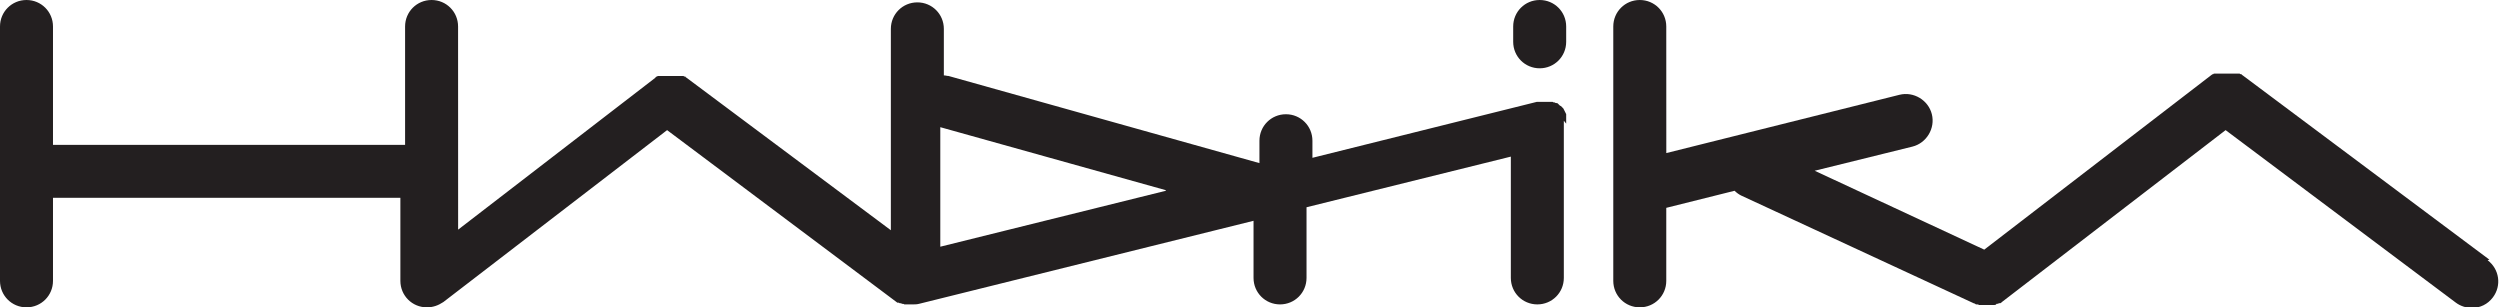 <svg viewBox="0 0 424.6 52.2" version="1.1" xmlns="http://www.w3.org/2000/svg" id="Layer_1">
  
  <defs>
    <style>
      .st0 {
        fill: #231f20;
      }
    </style>
  </defs>
  <path d="M422.8,44.1l-41.9-31.3s0,0,0,0c0,0-.2-.1-.2-.2,0,0,0,0-.1,0,0,0-.2,0-.2-.1,0,0-.1,0-.2,0,0,0-.1,0-.2,0,0,0-.1,0-.2,0,0,0-.1,0-.2,0,0,0-.2,0-.3,0,0,0,0,0-.1,0,0,0-.2,0-.3,0,0,0-.1,0-.2,0,0,0-.2,0-.3,0,0,0-.1,0-.2,0,0,0-.2,0-.2,0,0,0-.2,0-.2,0,0,0-.1,0-.2,0,0,0-.2,0-.3,0,0,0-.1,0-.2,0,0,0-.2,0-.2,0,0,0-.1,0-.2,0,0,0-.1,0-.2,0,0,0-.1,0-.2,0,0,0-.1,0-.2,0,0,0-.2,0-.2.1,0,0,0,0-.1,0,0,0-.2.1-.3.2,0,0,0,0,0,0l-38.5,29.6-28.8-13.4,16.6-4.1c2.4-.6,3.9-3.1,3.3-5.5-.6-2.4-3.1-3.9-5.5-3.3l-39.6,9.9V4.5c0-2.5-2-4.5-4.5-4.5s-4.5,2-4.5,4.5v43.2c0,2.5,2,4.5,4.5,4.5s4.5-2,4.5-4.5v-12.4l11.6-2.9c.3.3.7.6,1.1.8l39.5,18.3s0,0,0,0c.1,0,.3.1.4.2,0,0,.1,0,.2,0,.1,0,.2,0,.3.1,0,0,.1,0,.2,0,.1,0,.2,0,.4,0,0,0,.1,0,.2,0,.2,0,.4,0,.6,0,0,0,0,0,0,0s0,0,0,0c0,0,0,0,0,0,.1,0,.3,0,.4,0,0,0,0,0,0,0,.1,0,.2,0,.3,0,0,0,0,0,.1,0,.1,0,.2,0,.4,0,0,0,0,0,0,0,.1,0,.3,0,.4-.2,0,0,0,0,.1,0,0,0,.2,0,.3-.1,0,0,.1,0,.2,0,0,0,.1,0,.2-.1,0,0,0,0,.1-.1,0,0,0,0,0,0l38-29.2,39.1,29.3c.8.6,1.8.9,2.7.9,1.4,0,2.7-.6,3.6-1.8,1.5-2,1.1-4.8-.9-6.3Z" class="st0"></path>
  <path d="M266,21c0,0,0-.1,0-.2,0,0,0-.1,0-.2,0,0,0-.2,0-.3,0,0,0,0,0,0,0,0,0,0,0,0,0,0,0-.2,0-.3,0,0,0-.1,0-.2,0,0,0-.2,0-.2,0,0,0-.1,0-.2,0,0,0-.1-.1-.2,0,0,0-.1-.1-.2,0,0,0-.1-.1-.2,0,0,0-.1-.1-.2,0,0,0-.1-.1-.2,0,0-.1-.1-.2-.2,0,0-.1-.1-.2-.2,0,0-.1,0-.2-.1,0,0-.1-.1-.2-.2,0,0,0,0-.1-.1,0,0-.1-.1-.2-.1,0,0,0,0-.1,0,0,0-.2,0-.2-.1,0,0,0,0-.1,0,0,0-.2,0-.3-.1,0,0-.1,0-.2,0,0,0-.2,0-.3,0,0,0-.1,0-.2,0,0,0-.2,0-.2,0,0,0-.2,0-.2,0,0,0-.1,0-.2,0,0,0-.2,0-.3,0,0,0,0,0-.1,0s0,0,0,0c0,0-.2,0-.3,0,0,0-.1,0-.2,0,0,0-.1,0-.2,0,0,0-.2,0-.3,0,0,0,0,0,0,0l-38.1,9.5v-2.9c0-2.5-2-4.5-4.5-4.5s-4.5,2-4.5,4.5v3.8l-52.8-14.8c-.3,0-.5-.1-.8-.1v-7.9c0-2.5-2-4.5-4.5-4.5s-4.5,2-4.5,4.5v34.2l-34.7-25.9s0,0,0,0c0,0-.2-.1-.2-.2,0,0,0,0-.1,0,0,0-.2,0-.2-.1,0,0-.1,0-.2,0,0,0-.1,0-.2,0,0,0-.2,0-.2,0,0,0-.1,0-.2,0,0,0-.2,0-.3,0,0,0,0,0-.1,0,0,0-.2,0-.3,0,0,0-.1,0-.2,0,0,0-.2,0-.3,0,0,0-.1,0-.2,0,0,0-.2,0-.2,0,0,0-.2,0-.2,0,0,0-.1,0-.2,0,0,0-.2,0-.3,0,0,0-.1,0-.2,0,0,0-.2,0-.2,0,0,0-.1,0-.2,0,0,0-.1,0-.2,0,0,0-.1,0-.2,0,0,0-.1,0-.2,0,0,0-.2,0-.2.1,0,0,0,0-.1,0,0,0-.2.1-.2.2,0,0,0,0,0,0l-33.5,25.8V4.5c0-2.5-2-4.5-4.5-4.5s-4.5,2-4.5,4.5v20.1H9V4.5C9,2,7,0,4.5,0S0,2,0,4.5v43.2c0,2.5,2,4.5,4.5,4.5s4.5-2,4.5-4.5v-14.1h59v14.1c0,2.5,2,4.5,4.5,4.5s0,0,0,0c0,0,0,0,0,0,1,0,1.9-.3,2.8-.9l38-29.2,39.1,29.3s0,0,.1,0c0,0,0,0,.1,0,0,0,.1,0,.2.1,0,0,0,0,.1,0,0,0,.2,0,.3.1,0,0,0,0,0,0,.1,0,.3,0,.4.1,0,0,0,0,.1,0,0,0,.2,0,.3,0,0,0,0,0,.1,0,0,0,.2,0,.3,0,0,0,0,0,.1,0,.1,0,.3,0,.4,0s0,0,0,0c0,0,0,0,0,0,0,0,0,0,.1,0,.4,0,.7,0,1.1-.1l56.8-14.1v9.7c0,2.5,2,4.5,4.5,4.5s4.5-2,4.5-4.5v-12l34.7-8.6v20.6c0,2.5,2,4.5,4.5,4.5s4.5-2,4.5-4.5v-26.4s0,0,0,0c0,0,0-.2,0-.3ZM198,32.4l-38.3,9.5v-20.3l38.3,10.7Z" class="st0"></path>
  <path d="M261.5,0c-2.5,0-4.5,2-4.5,4.5v2.6c0,2.5,2,4.5,4.5,4.5s4.5-2,4.5-4.5v-2.6c0-2.5-2-4.5-4.5-4.5Z" class="st0"></path>
</svg>